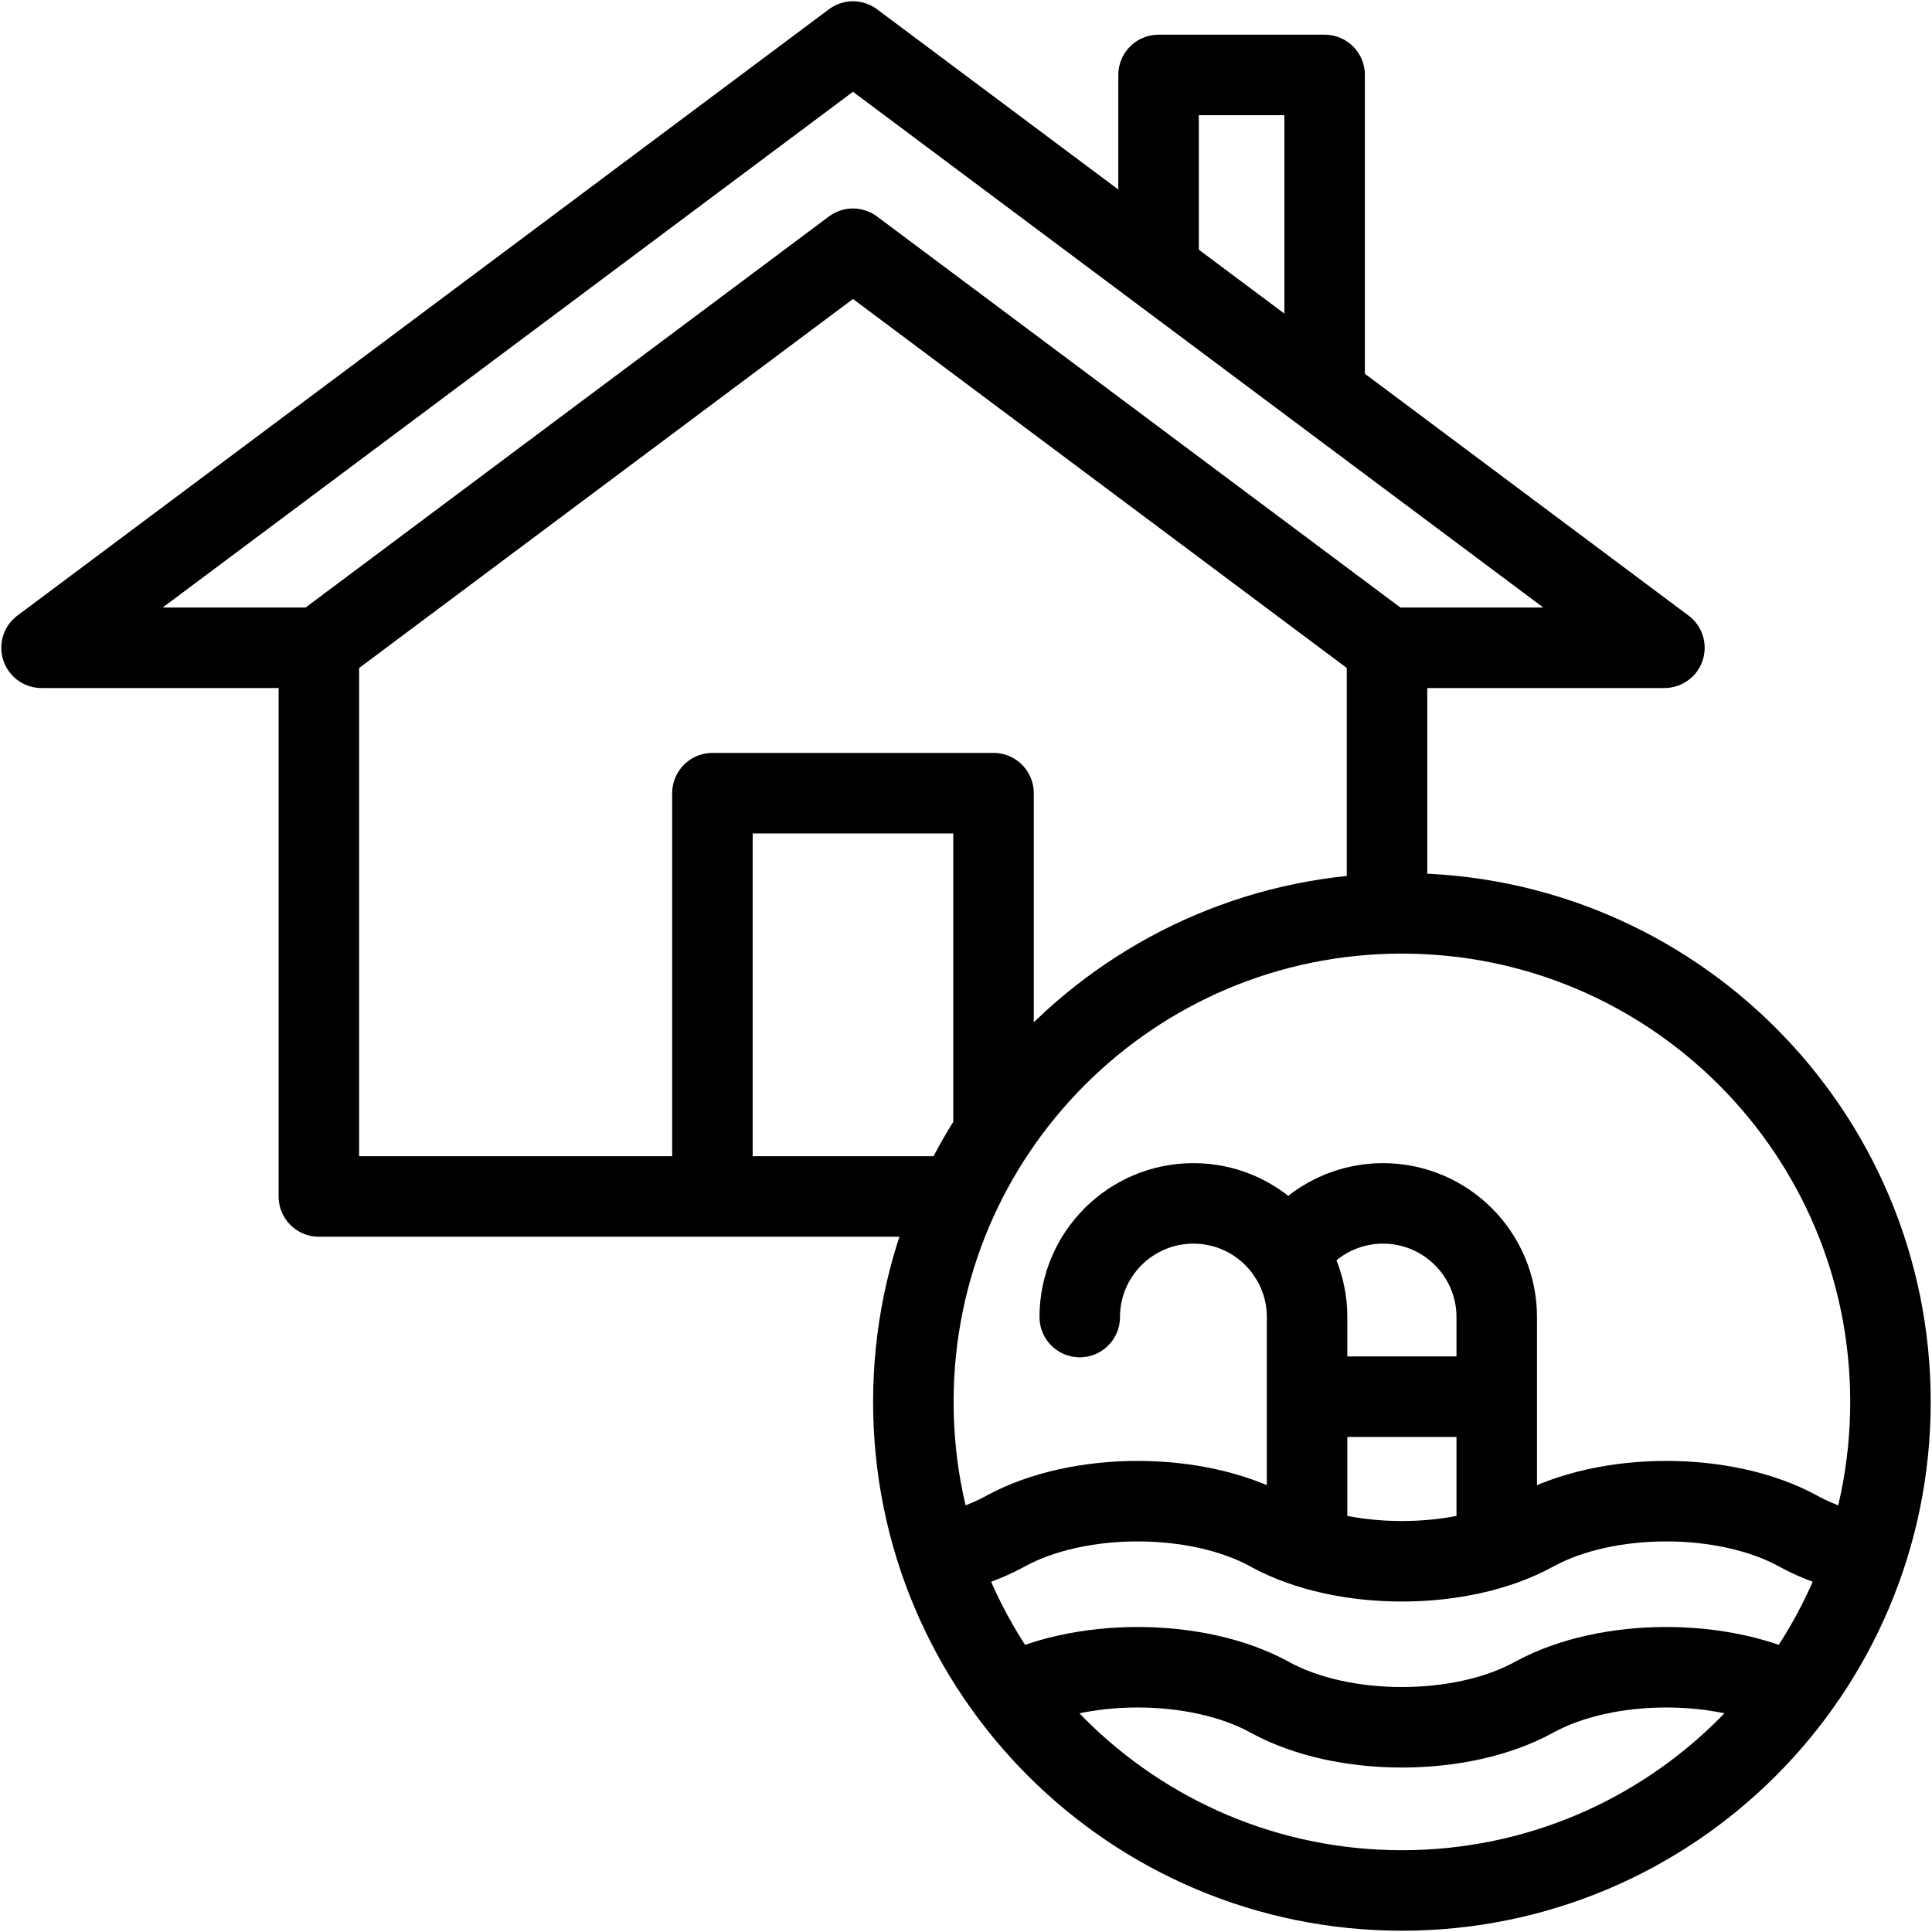 <svg width="24" height="24" viewBox="0 0 24 24" fill="none" xmlns="http://www.w3.org/2000/svg">
<g clip-path="url(#clip0_59_1224)">
<path d="M17.23 8.047V11.346" stroke="black" stroke-miterlimit="10" stroke-linejoin="round"/>
<path d="M20.676 8.047L10.596 0.516L0.516 8.047H3.962L10.596 3.09L17.23 8.047H20.676Z" stroke="black" stroke-miterlimit="10" stroke-linecap="round" stroke-linejoin="round"/>
<path d="M3.961 8.047V14.863H11.907" stroke="black" stroke-miterlimit="10" stroke-linejoin="round"/>
<path d="M8.85 14.863V9.853H12.342V14.083" stroke="black" stroke-miterlimit="10" stroke-linejoin="round"/>
<path d="M14.392 3.352V0.931H16.455V4.893" stroke="black" stroke-miterlimit="10" stroke-linejoin="round"/>
<path d="M16.002 15.582C16.255 15.201 16.689 14.949 17.18 14.949C17.96 14.949 18.593 15.582 18.593 16.361V19.102" stroke="black" stroke-miterlimit="10" stroke-linecap="round" stroke-linejoin="round"/>
<path d="M16.237 19.102V16.361C16.237 15.582 15.605 14.949 14.825 14.949C14.045 14.949 13.413 15.582 13.413 16.361" stroke="black" stroke-miterlimit="10" stroke-linecap="round" stroke-linejoin="round"/>
<path d="M16.237 17.35H18.593" stroke="black" stroke-miterlimit="10" stroke-linejoin="round"/>
<path d="M17.415 23.484C20.767 23.484 23.484 20.767 23.484 17.415C23.484 14.063 20.767 11.346 17.415 11.346C14.063 11.346 11.346 14.063 11.346 17.415C11.346 20.767 14.063 23.484 17.415 23.484Z" stroke="black" stroke-miterlimit="10" stroke-linejoin="round"/>
<path d="M22.333 21.08C21.43 20.588 19.966 20.588 19.064 21.08L19.056 21.084L19.049 21.088C18.147 21.58 16.683 21.58 15.78 21.088L15.773 21.084L15.766 21.08C14.864 20.588 13.4 20.588 12.497 21.08" stroke="black" stroke-miterlimit="10" stroke-linejoin="round"/>
<path d="M23.18 19.317C22.876 19.256 22.591 19.158 22.347 19.025L22.34 19.021L22.333 19.017C21.43 18.525 19.966 18.525 19.064 19.017L19.057 19.021L19.049 19.025C18.147 19.518 16.683 19.518 15.78 19.025L15.773 19.021L15.766 19.017C14.864 18.525 13.4 18.525 12.497 19.017L12.49 19.021L12.483 19.025C12.239 19.158 11.954 19.256 11.65 19.317" stroke="black" stroke-miterlimit="10" stroke-linejoin="round"/>
</g>
<defs>
<clipPath id="clip0_59_1224">
<rect width="24" height="24" fill="white"/>
</clipPath>
</defs>
</svg>
